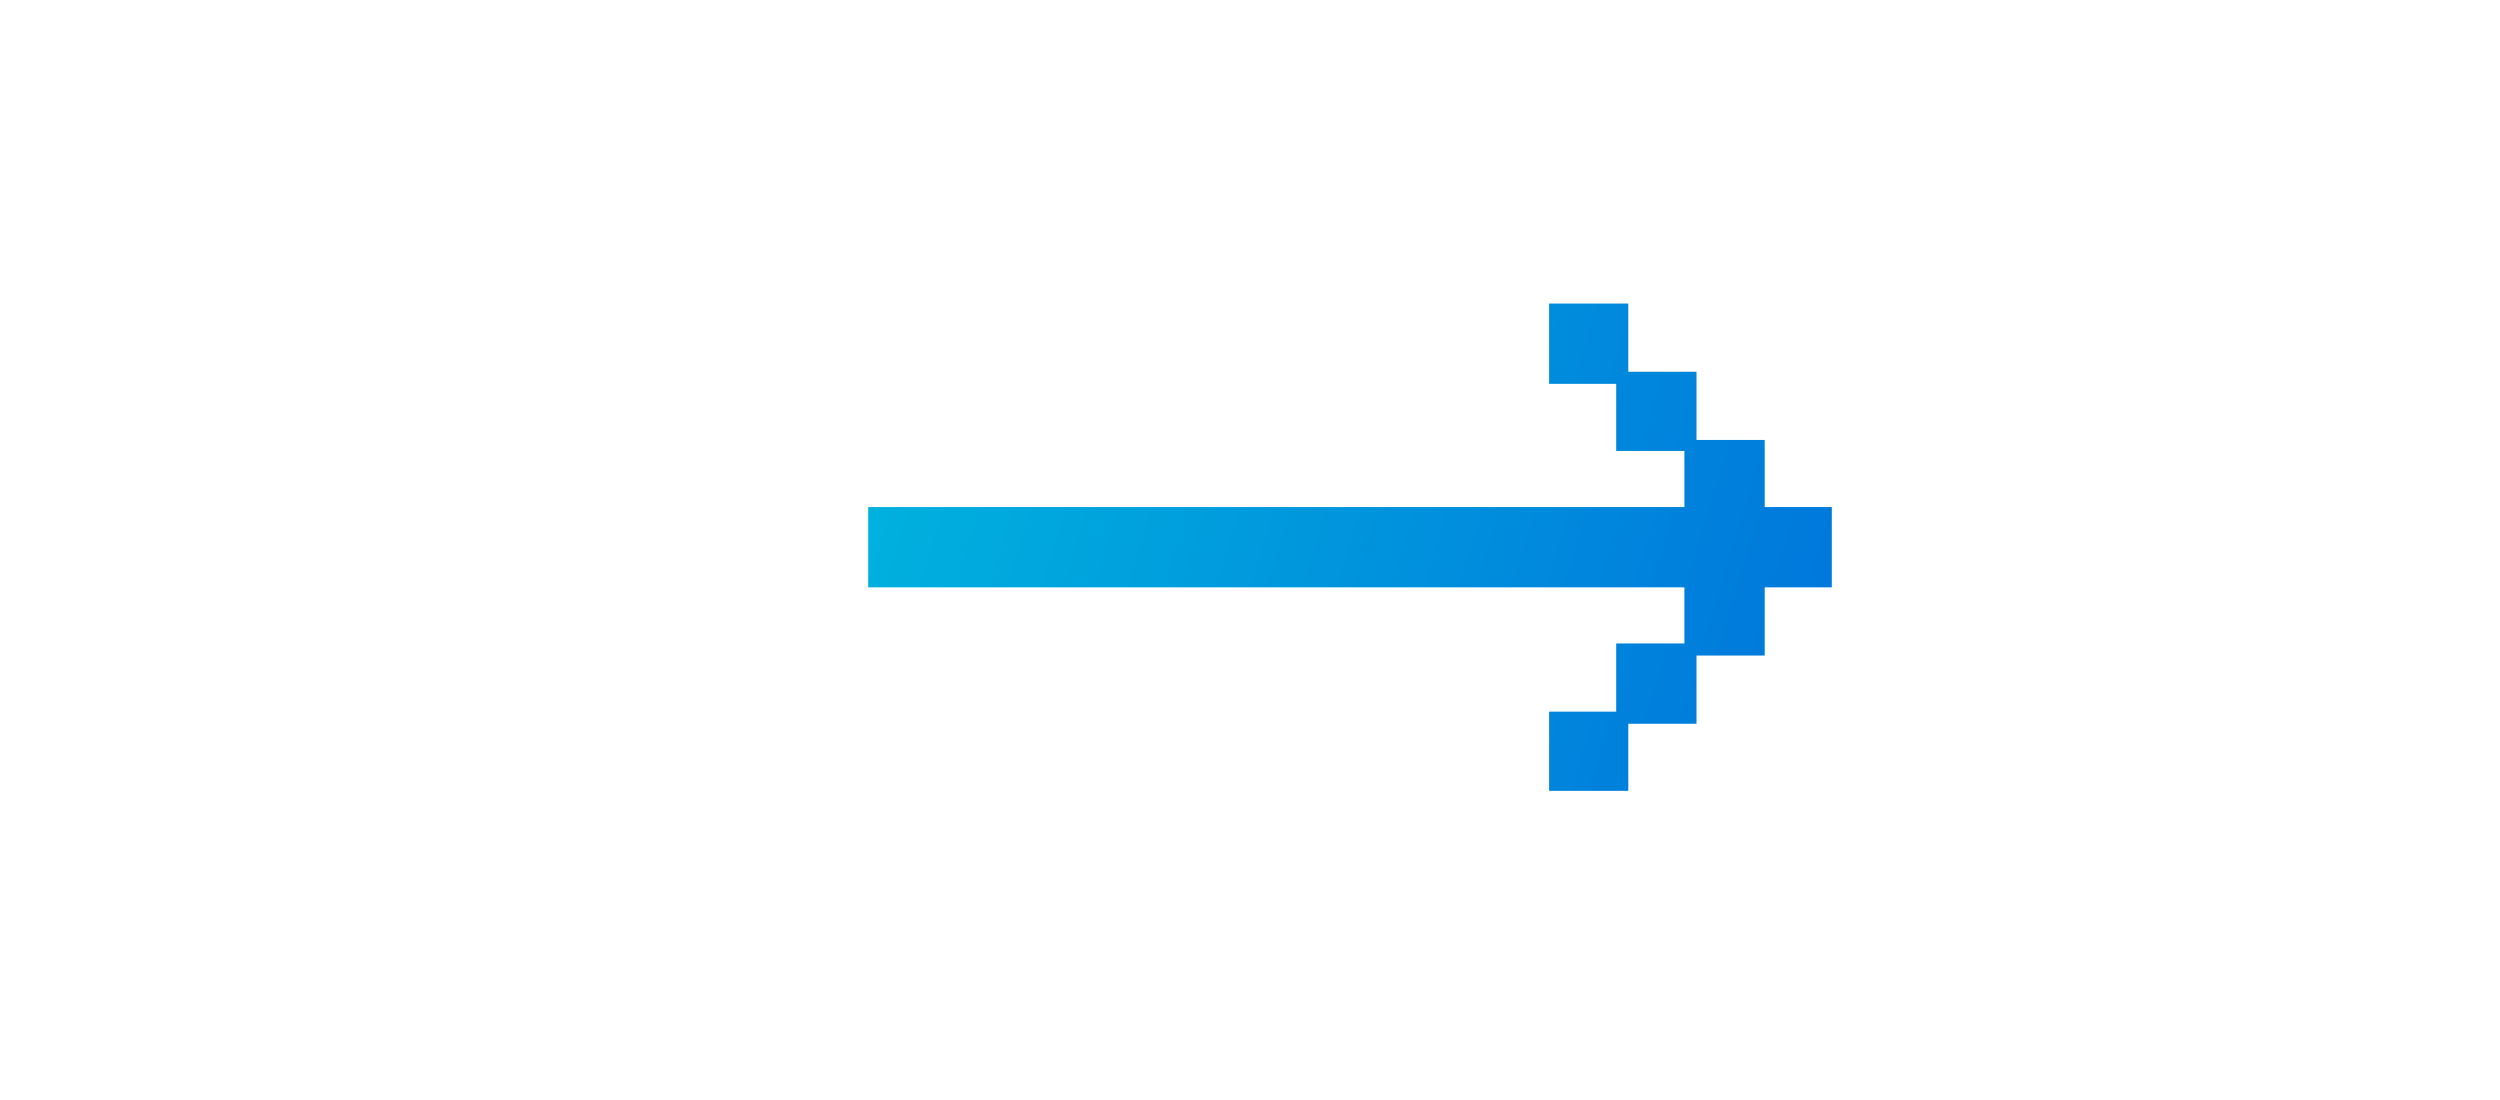 <svg width="50" height="22" viewBox="0 0 50 22" fill="none" xmlns="http://www.w3.org/2000/svg">
<mask id="mask0_210_106" style="mask-type:alpha" maskUnits="userSpaceOnUse" x="0" y="-1" width="50" height="23">
<rect y="-0.003" width="50" height="22" rx="11" fill="white"/>
</mask>
<g mask="url(#mask0_210_106)">
<path d="M17.364 10.141H33.688V9.019H32.324V7.677H30.982V6.071H32.566V7.435H33.93V8.799H35.294V10.141H36.636V11.747H35.294V13.111H33.93V14.475H32.566V15.817H30.982V14.233H32.324V12.869H33.688V11.747H17.364V10.141Z" fill="url(#paint0_linear_210_106)"/>
</g>
<defs>
<linearGradient id="paint0_linear_210_106" x1="17.364" y1="6.529" x2="37.437" y2="12.622" gradientUnits="userSpaceOnUse">
<stop stop-color="#00B4DE"/>
<stop offset="1" stop-color="#0075DC"/>
</linearGradient>
</defs>
</svg>
